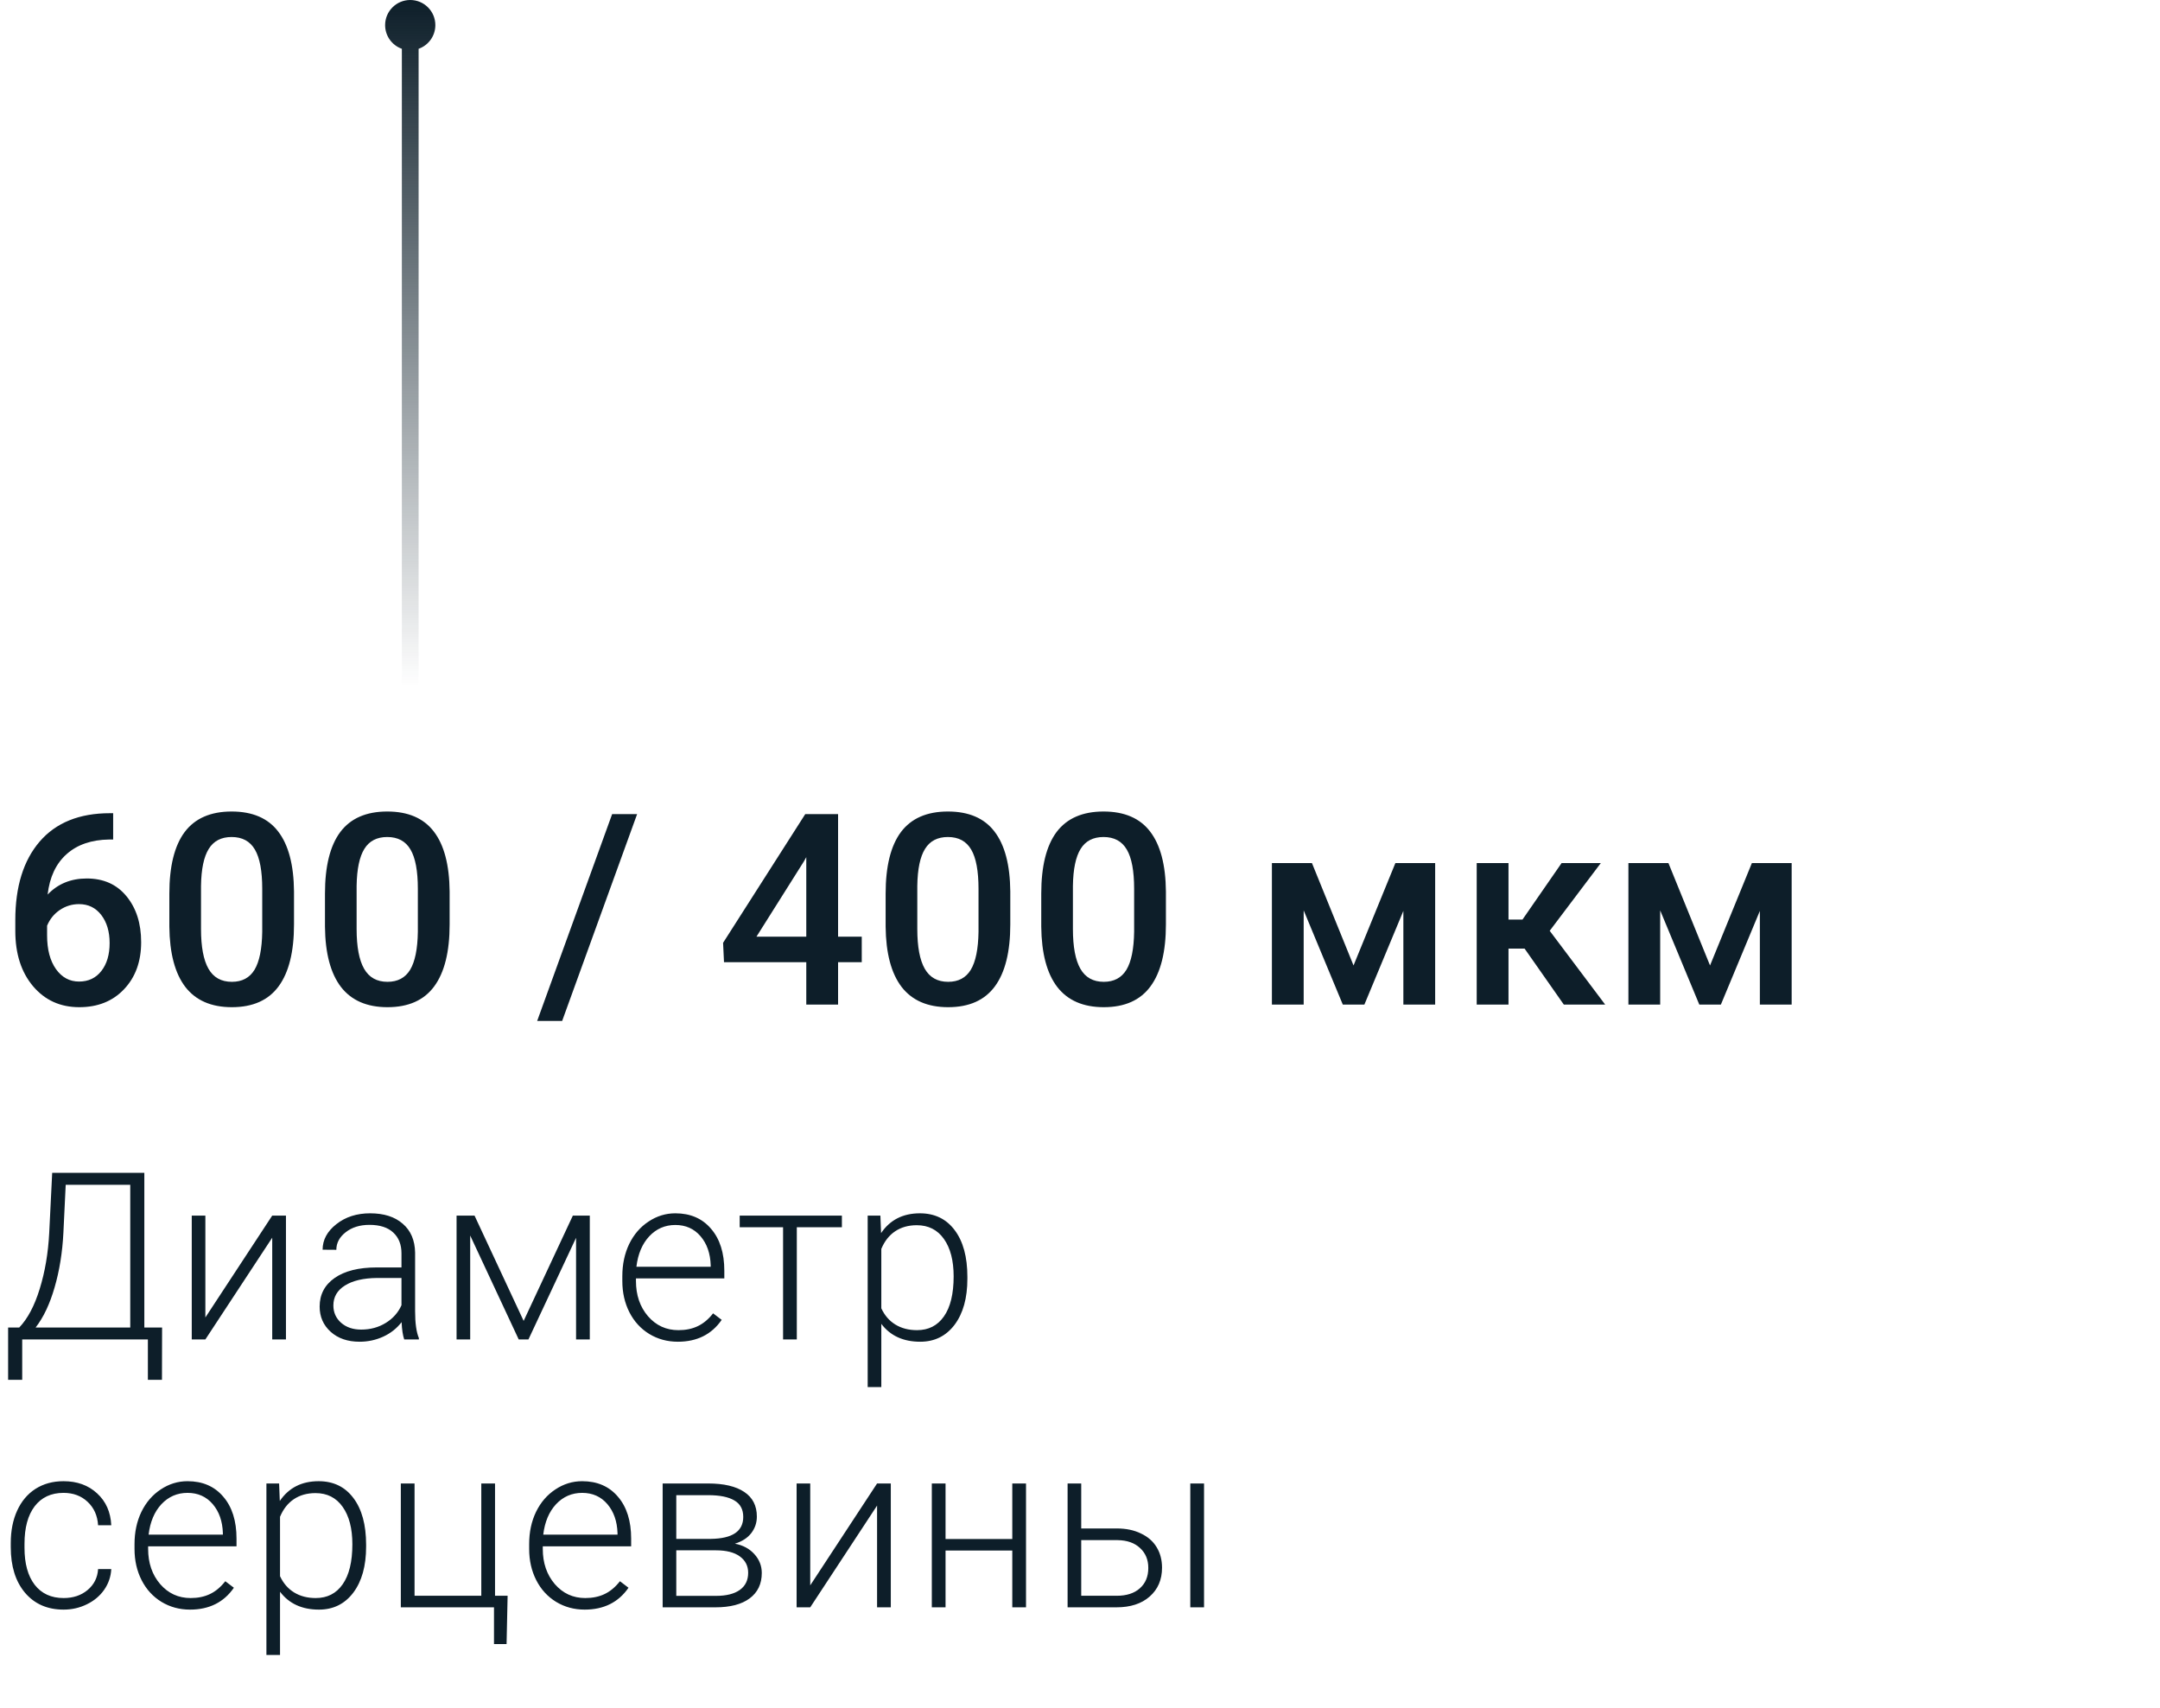 <svg width="129" height="102" viewBox="0 0 129 102" fill="none" xmlns="http://www.w3.org/2000/svg">
<path d="M6.758 48.57V50.141H6.523C5.461 50.156 4.612 50.448 3.977 51.016C3.341 51.583 2.964 52.388 2.844 53.43C3.453 52.789 4.232 52.469 5.18 52.469C6.185 52.469 6.977 52.823 7.555 53.531C8.138 54.24 8.43 55.154 8.43 56.273C8.43 57.43 8.089 58.367 7.406 59.086C6.729 59.8 5.839 60.156 4.734 60.156C3.599 60.156 2.677 59.737 1.969 58.898C1.266 58.06 0.914 56.961 0.914 55.602V54.953C0.914 52.958 1.398 51.396 2.367 50.266C3.341 49.135 4.74 48.57 6.562 48.57H6.758ZM4.719 54C4.302 54 3.919 54.117 3.57 54.352C3.227 54.586 2.974 54.898 2.812 55.289V55.867C2.812 56.711 2.99 57.383 3.344 57.883C3.698 58.378 4.156 58.625 4.719 58.625C5.281 58.625 5.727 58.414 6.055 57.992C6.383 57.57 6.547 57.016 6.547 56.328C6.547 55.641 6.38 55.081 6.047 54.648C5.714 54.216 5.271 54 4.719 54ZM17.559 55.211C17.559 56.846 17.252 58.081 16.637 58.914C16.028 59.742 15.098 60.156 13.848 60.156C12.619 60.156 11.692 59.753 11.067 58.945C10.447 58.133 10.13 56.932 10.114 55.344V53.375C10.114 51.74 10.419 50.513 11.028 49.695C11.643 48.878 12.578 48.469 13.833 48.469C15.078 48.469 16.005 48.867 16.614 49.664C17.229 50.461 17.544 51.654 17.559 53.242V55.211ZM15.661 53.086C15.661 52.018 15.515 51.237 15.223 50.742C14.932 50.242 14.468 49.992 13.833 49.992C13.213 49.992 12.757 50.229 12.466 50.703C12.174 51.172 12.02 51.906 12.005 52.906V55.484C12.005 56.547 12.153 57.339 12.45 57.859C12.747 58.38 13.213 58.641 13.848 58.641C14.458 58.641 14.908 58.401 15.2 57.922C15.492 57.438 15.645 56.682 15.661 55.656V53.086ZM26.853 55.211C26.853 56.846 26.546 58.081 25.931 58.914C25.322 59.742 24.392 60.156 23.142 60.156C21.913 60.156 20.986 59.753 20.361 58.945C19.741 58.133 19.423 56.932 19.408 55.344V53.375C19.408 51.74 19.712 50.513 20.322 49.695C20.936 48.878 21.871 48.469 23.127 48.469C24.371 48.469 25.298 48.867 25.908 49.664C26.522 50.461 26.837 51.654 26.853 53.242V55.211ZM24.955 53.086C24.955 52.018 24.809 51.237 24.517 50.742C24.226 50.242 23.762 49.992 23.127 49.992C22.507 49.992 22.051 50.229 21.759 50.703C21.468 51.172 21.314 51.906 21.298 52.906V55.484C21.298 56.547 21.447 57.339 21.744 57.859C22.041 58.38 22.507 58.641 23.142 58.641C23.752 58.641 24.202 58.401 24.494 57.922C24.785 57.438 24.939 56.682 24.955 55.656V53.086ZM33.573 60.977H32.081L36.558 48.625H38.05L33.573 60.977ZM50.052 55.945H51.466V57.469H50.052V60H48.153V57.469H43.239L43.184 56.312L48.091 48.625H50.052V55.945ZM45.177 55.945H48.153V51.195L48.013 51.445L45.177 55.945ZM60.337 55.211C60.337 56.846 60.03 58.081 59.416 58.914C58.806 59.742 57.877 60.156 56.627 60.156C55.397 60.156 54.47 59.753 53.845 58.945C53.225 58.133 52.908 56.932 52.892 55.344V53.375C52.892 51.74 53.197 50.513 53.806 49.695C54.421 48.878 55.356 48.469 56.611 48.469C57.856 48.469 58.783 48.867 59.392 49.664C60.007 50.461 60.322 51.654 60.337 53.242V55.211ZM58.439 53.086C58.439 52.018 58.293 51.237 58.002 50.742C57.71 50.242 57.246 49.992 56.611 49.992C55.991 49.992 55.535 50.229 55.244 50.703C54.952 51.172 54.798 51.906 54.783 52.906V55.484C54.783 56.547 54.931 57.339 55.228 57.859C55.525 58.38 55.991 58.641 56.627 58.641C57.236 58.641 57.687 58.401 57.978 57.922C58.27 57.438 58.423 56.682 58.439 55.656V53.086ZM69.631 55.211C69.631 56.846 69.324 58.081 68.709 58.914C68.1 59.742 67.17 60.156 65.92 60.156C64.691 60.156 63.764 59.753 63.139 58.945C62.519 58.133 62.202 56.932 62.186 55.344V53.375C62.186 51.74 62.491 50.513 63.1 49.695C63.715 48.878 64.65 48.469 65.905 48.469C67.15 48.469 68.077 48.867 68.686 49.664C69.3 50.461 69.616 51.654 69.631 53.242V55.211ZM67.733 53.086C67.733 52.018 67.587 51.237 67.295 50.742C67.004 50.242 66.54 49.992 65.905 49.992C65.285 49.992 64.829 50.229 64.537 50.703C64.246 51.172 64.092 51.906 64.077 52.906V55.484C64.077 56.547 64.225 57.339 64.522 57.859C64.819 58.38 65.285 58.641 65.92 58.641C66.53 58.641 66.98 58.401 67.272 57.922C67.564 57.438 67.717 56.682 67.733 55.656V53.086ZM80.836 57.664L83.336 51.547H85.711V60H83.812V54.406L81.484 60H80.195L77.859 54.375V60H75.961V51.547H78.352L80.836 57.664ZM91.052 56.656H90.091V60H88.192V51.547H90.091V54.922H90.927L93.263 51.547H95.606L92.552 55.594L95.864 60H93.395L91.052 56.656ZM102.127 57.664L104.627 51.547H107.002V60H105.103V54.406L102.775 60H101.486L99.15 54.375V60H97.252V51.547H99.642L102.127 57.664Z" fill="#0D1E29"/>
<path d="M8.62 79.289H9.68L9.673 82.413H8.832V80H1.326V82.413H0.485V79.289H1.148C1.654 78.76 2.062 77.99 2.372 76.978C2.687 75.962 2.876 74.85 2.939 73.643L3.117 70.047H8.62V79.289ZM2.126 79.289H7.779V70.765H3.924L3.787 73.615C3.728 74.8 3.552 75.892 3.261 76.89C2.974 77.888 2.595 78.688 2.126 79.289ZM16.258 72.603H17.078V80H16.258V73.923L12.265 80H11.452V72.603H12.265V78.688L16.258 72.603ZM24.141 80C24.059 79.768 24.007 79.424 23.984 78.968C23.697 79.341 23.33 79.631 22.883 79.836C22.441 80.037 21.972 80.137 21.475 80.137C20.764 80.137 20.188 79.939 19.746 79.542C19.308 79.145 19.09 78.644 19.09 78.038C19.09 77.318 19.388 76.748 19.985 76.329C20.587 75.91 21.423 75.7 22.494 75.7H23.977V74.859C23.977 74.331 23.813 73.916 23.485 73.615C23.161 73.31 22.687 73.157 22.063 73.157C21.493 73.157 21.022 73.303 20.648 73.595C20.274 73.886 20.087 74.237 20.087 74.647L19.267 74.641C19.267 74.053 19.541 73.545 20.087 73.116C20.634 72.683 21.307 72.467 22.104 72.467C22.929 72.467 23.578 72.674 24.052 73.089C24.531 73.499 24.777 74.073 24.791 74.811V78.311C24.791 79.027 24.866 79.562 25.016 79.918V80H24.141ZM21.571 79.412C22.118 79.412 22.605 79.28 23.034 79.016C23.467 78.751 23.781 78.398 23.977 77.956V76.329H22.514C21.698 76.338 21.061 76.489 20.6 76.78C20.14 77.067 19.91 77.464 19.91 77.97C19.91 78.384 20.062 78.728 20.368 79.002C20.678 79.275 21.079 79.412 21.571 79.412ZM31.273 78.893L34.212 72.603H35.224V80H34.404V73.93L31.56 80H30.979L28.081 73.793V80H27.267V72.603H28.34L31.273 78.893ZM40.483 80.137C39.854 80.137 39.284 79.982 38.774 79.672C38.268 79.362 37.874 78.931 37.591 78.38C37.309 77.824 37.167 77.202 37.167 76.514V76.22C37.167 75.509 37.304 74.868 37.577 74.299C37.855 73.729 38.24 73.283 38.733 72.959C39.225 72.631 39.758 72.467 40.332 72.467C41.23 72.467 41.941 72.774 42.465 73.39C42.994 74 43.258 74.837 43.258 75.898V76.356H37.981V76.514C37.981 77.352 38.22 78.052 38.698 78.612C39.181 79.168 39.788 79.446 40.517 79.446C40.954 79.446 41.339 79.367 41.672 79.207C42.009 79.047 42.315 78.792 42.588 78.441L43.101 78.831C42.499 79.701 41.627 80.137 40.483 80.137ZM40.332 73.164C39.717 73.164 39.197 73.39 38.774 73.841C38.354 74.292 38.099 74.898 38.008 75.659H42.444V75.57C42.422 74.859 42.219 74.281 41.836 73.834C41.453 73.387 40.952 73.164 40.332 73.164ZM50.28 73.301H47.587V80H46.767V73.301H44.176V72.603H50.28V73.301ZM57.774 76.377C57.774 77.53 57.519 78.446 57.009 79.125C56.498 79.799 55.815 80.137 54.958 80.137C53.946 80.137 53.171 79.781 52.634 79.07V82.844H51.82V72.603H52.579L52.62 73.649C53.153 72.861 53.926 72.467 54.937 72.467C55.821 72.467 56.514 72.802 57.015 73.472C57.521 74.142 57.774 75.071 57.774 76.261V76.377ZM56.954 76.233C56.954 75.29 56.76 74.545 56.373 73.998C55.986 73.451 55.445 73.178 54.753 73.178C54.251 73.178 53.821 73.299 53.461 73.54C53.101 73.782 52.825 74.132 52.634 74.593V78.141C52.83 78.564 53.11 78.888 53.474 79.111C53.839 79.335 54.27 79.446 54.766 79.446C55.455 79.446 55.99 79.173 56.373 78.626C56.76 78.075 56.954 77.277 56.954 76.233ZM3.801 95.446C4.37 95.446 4.847 95.287 5.229 94.968C5.617 94.644 5.827 94.227 5.858 93.717H6.645C6.622 94.168 6.48 94.58 6.221 94.954C5.961 95.323 5.615 95.613 5.182 95.822C4.753 96.032 4.293 96.137 3.801 96.137C2.83 96.137 2.06 95.799 1.49 95.125C0.925 94.451 0.643 93.544 0.643 92.404V92.158C0.643 91.429 0.77 90.784 1.025 90.224C1.281 89.663 1.645 89.23 2.119 88.925C2.598 88.62 3.156 88.467 3.794 88.467C4.605 88.467 5.273 88.708 5.797 89.191C6.326 89.674 6.608 90.31 6.645 91.099H5.858C5.822 90.52 5.612 90.053 5.229 89.697C4.851 89.342 4.373 89.164 3.794 89.164C3.056 89.164 2.481 89.431 2.071 89.964C1.666 90.497 1.463 91.245 1.463 92.206V92.445C1.463 93.389 1.666 94.125 2.071 94.653C2.481 95.182 3.058 95.446 3.801 95.446ZM11.349 96.137C10.72 96.137 10.151 95.982 9.64 95.672C9.135 95.362 8.74 94.931 8.458 94.38C8.175 93.824 8.034 93.202 8.034 92.514V92.22C8.034 91.509 8.171 90.868 8.444 90.299C8.722 89.729 9.107 89.283 9.599 88.959C10.092 88.631 10.625 88.467 11.199 88.467C12.097 88.467 12.808 88.774 13.332 89.39C13.861 90 14.125 90.837 14.125 91.898V92.356H8.847V92.514C8.847 93.352 9.087 94.052 9.565 94.612C10.048 95.168 10.654 95.446 11.384 95.446C11.821 95.446 12.206 95.367 12.539 95.207C12.876 95.047 13.181 94.792 13.455 94.441L13.968 94.831C13.366 95.701 12.493 96.137 11.349 96.137ZM11.199 89.164C10.584 89.164 10.064 89.39 9.64 89.841C9.221 90.292 8.966 90.898 8.875 91.659H13.311V91.57C13.289 90.859 13.086 90.281 12.703 89.834C12.32 89.387 11.819 89.164 11.199 89.164ZM21.865 92.377C21.865 93.53 21.61 94.446 21.099 95.125C20.589 95.799 19.905 96.137 19.048 96.137C18.037 96.137 17.262 95.781 16.724 95.07V98.844H15.911V88.603H16.669L16.71 89.649C17.244 88.861 18.016 88.467 19.028 88.467C19.912 88.467 20.605 88.802 21.106 89.472C21.612 90.142 21.865 91.071 21.865 92.261V92.377ZM21.044 92.233C21.044 91.29 20.851 90.545 20.463 89.998C20.076 89.451 19.536 89.178 18.843 89.178C18.342 89.178 17.911 89.299 17.551 89.54C17.191 89.782 16.916 90.132 16.724 90.593V94.141C16.92 94.564 17.201 94.888 17.565 95.111C17.93 95.335 18.36 95.446 18.857 95.446C19.545 95.446 20.081 95.173 20.463 94.626C20.851 94.075 21.044 93.277 21.044 92.233ZM23.938 88.603H24.758V95.31H28.744V88.603H29.564V95.31H30.316L30.254 98.194H29.502V96H23.938V88.603ZM34.918 96.137C34.289 96.137 33.72 95.982 33.209 95.672C32.703 95.362 32.309 94.931 32.027 94.38C31.744 93.824 31.603 93.202 31.603 92.514V92.22C31.603 91.509 31.739 90.868 32.013 90.299C32.291 89.729 32.676 89.283 33.168 88.959C33.66 88.631 34.194 88.467 34.768 88.467C35.666 88.467 36.377 88.774 36.901 89.39C37.429 90 37.694 90.837 37.694 91.898V92.356H32.416V92.514C32.416 93.352 32.656 94.052 33.134 94.612C33.617 95.168 34.223 95.446 34.952 95.446C35.39 95.446 35.775 95.367 36.108 95.207C36.445 95.047 36.75 94.792 37.024 94.441L37.536 94.831C36.935 95.701 36.062 96.137 34.918 96.137ZM34.768 89.164C34.153 89.164 33.633 89.39 33.209 89.841C32.79 90.292 32.535 90.898 32.444 91.659H36.88V91.57C36.857 90.859 36.654 90.281 36.272 89.834C35.889 89.387 35.388 89.164 34.768 89.164ZM39.575 96V88.603H42.289C43.228 88.603 43.948 88.772 44.449 89.109C44.95 89.442 45.201 89.932 45.201 90.579C45.201 90.948 45.09 91.279 44.866 91.57C44.643 91.857 44.317 92.067 43.889 92.199C44.372 92.29 44.759 92.498 45.051 92.821C45.347 93.145 45.495 93.521 45.495 93.949C45.495 94.601 45.254 95.107 44.77 95.467C44.292 95.822 43.613 96 42.733 96H39.575ZM40.389 92.596V95.316H42.761C43.376 95.316 43.85 95.198 44.183 94.961C44.515 94.724 44.682 94.382 44.682 93.936C44.682 93.525 44.515 93.2 44.183 92.958C43.85 92.716 43.376 92.596 42.761 92.596H40.389ZM40.389 91.912H42.46C43.745 91.894 44.388 91.456 44.388 90.6C44.388 90.148 44.21 89.82 43.855 89.615C43.504 89.406 42.982 89.301 42.289 89.301H40.389V91.912ZM52.381 88.603H53.201V96H52.381V89.923L48.389 96H47.575V88.603H48.389V94.688L52.381 88.603ZM61.276 96H60.456V92.609H56.47V96H55.65V88.603H56.47V91.919H60.456V88.603H61.276V96ZM64.573 91.29H66.706C67.252 91.29 67.731 91.39 68.141 91.591C68.556 91.787 68.868 92.06 69.078 92.411C69.292 92.762 69.399 93.17 69.399 93.635C69.399 94.35 69.153 94.924 68.66 95.357C68.173 95.786 67.512 96 66.678 96H63.759V88.603H64.573V91.29ZM64.573 91.987V95.31H66.692C67.28 95.31 67.74 95.162 68.073 94.865C68.41 94.569 68.579 94.163 68.579 93.648C68.579 93.156 68.415 92.76 68.086 92.459C67.763 92.154 67.318 91.996 66.753 91.987H64.573ZM71.908 96H71.087V88.603H71.908V96Z" fill="#0D1E29"/>
<path d="M25 2.915C25.583 2.709 26 2.153 26 1.5C26 0.672 25.328 0 24.5 0C23.672 0 23 0.672 23 1.5C23 2.153 23.417 2.709 24 2.915L24 41H25L25 2.915Z" fill="url(#paint0_linear)"/>
<defs>
<linearGradient id="paint0_linear" x1="24.5" y1="0" x2="24.5" y2="41" gradientUnits="userSpaceOnUse">
<stop stop-color="#0D1E29"/>
<stop offset="1" stop-color="#0D1E29" stop-opacity="0"/>
</linearGradient>
</defs>
</svg>
